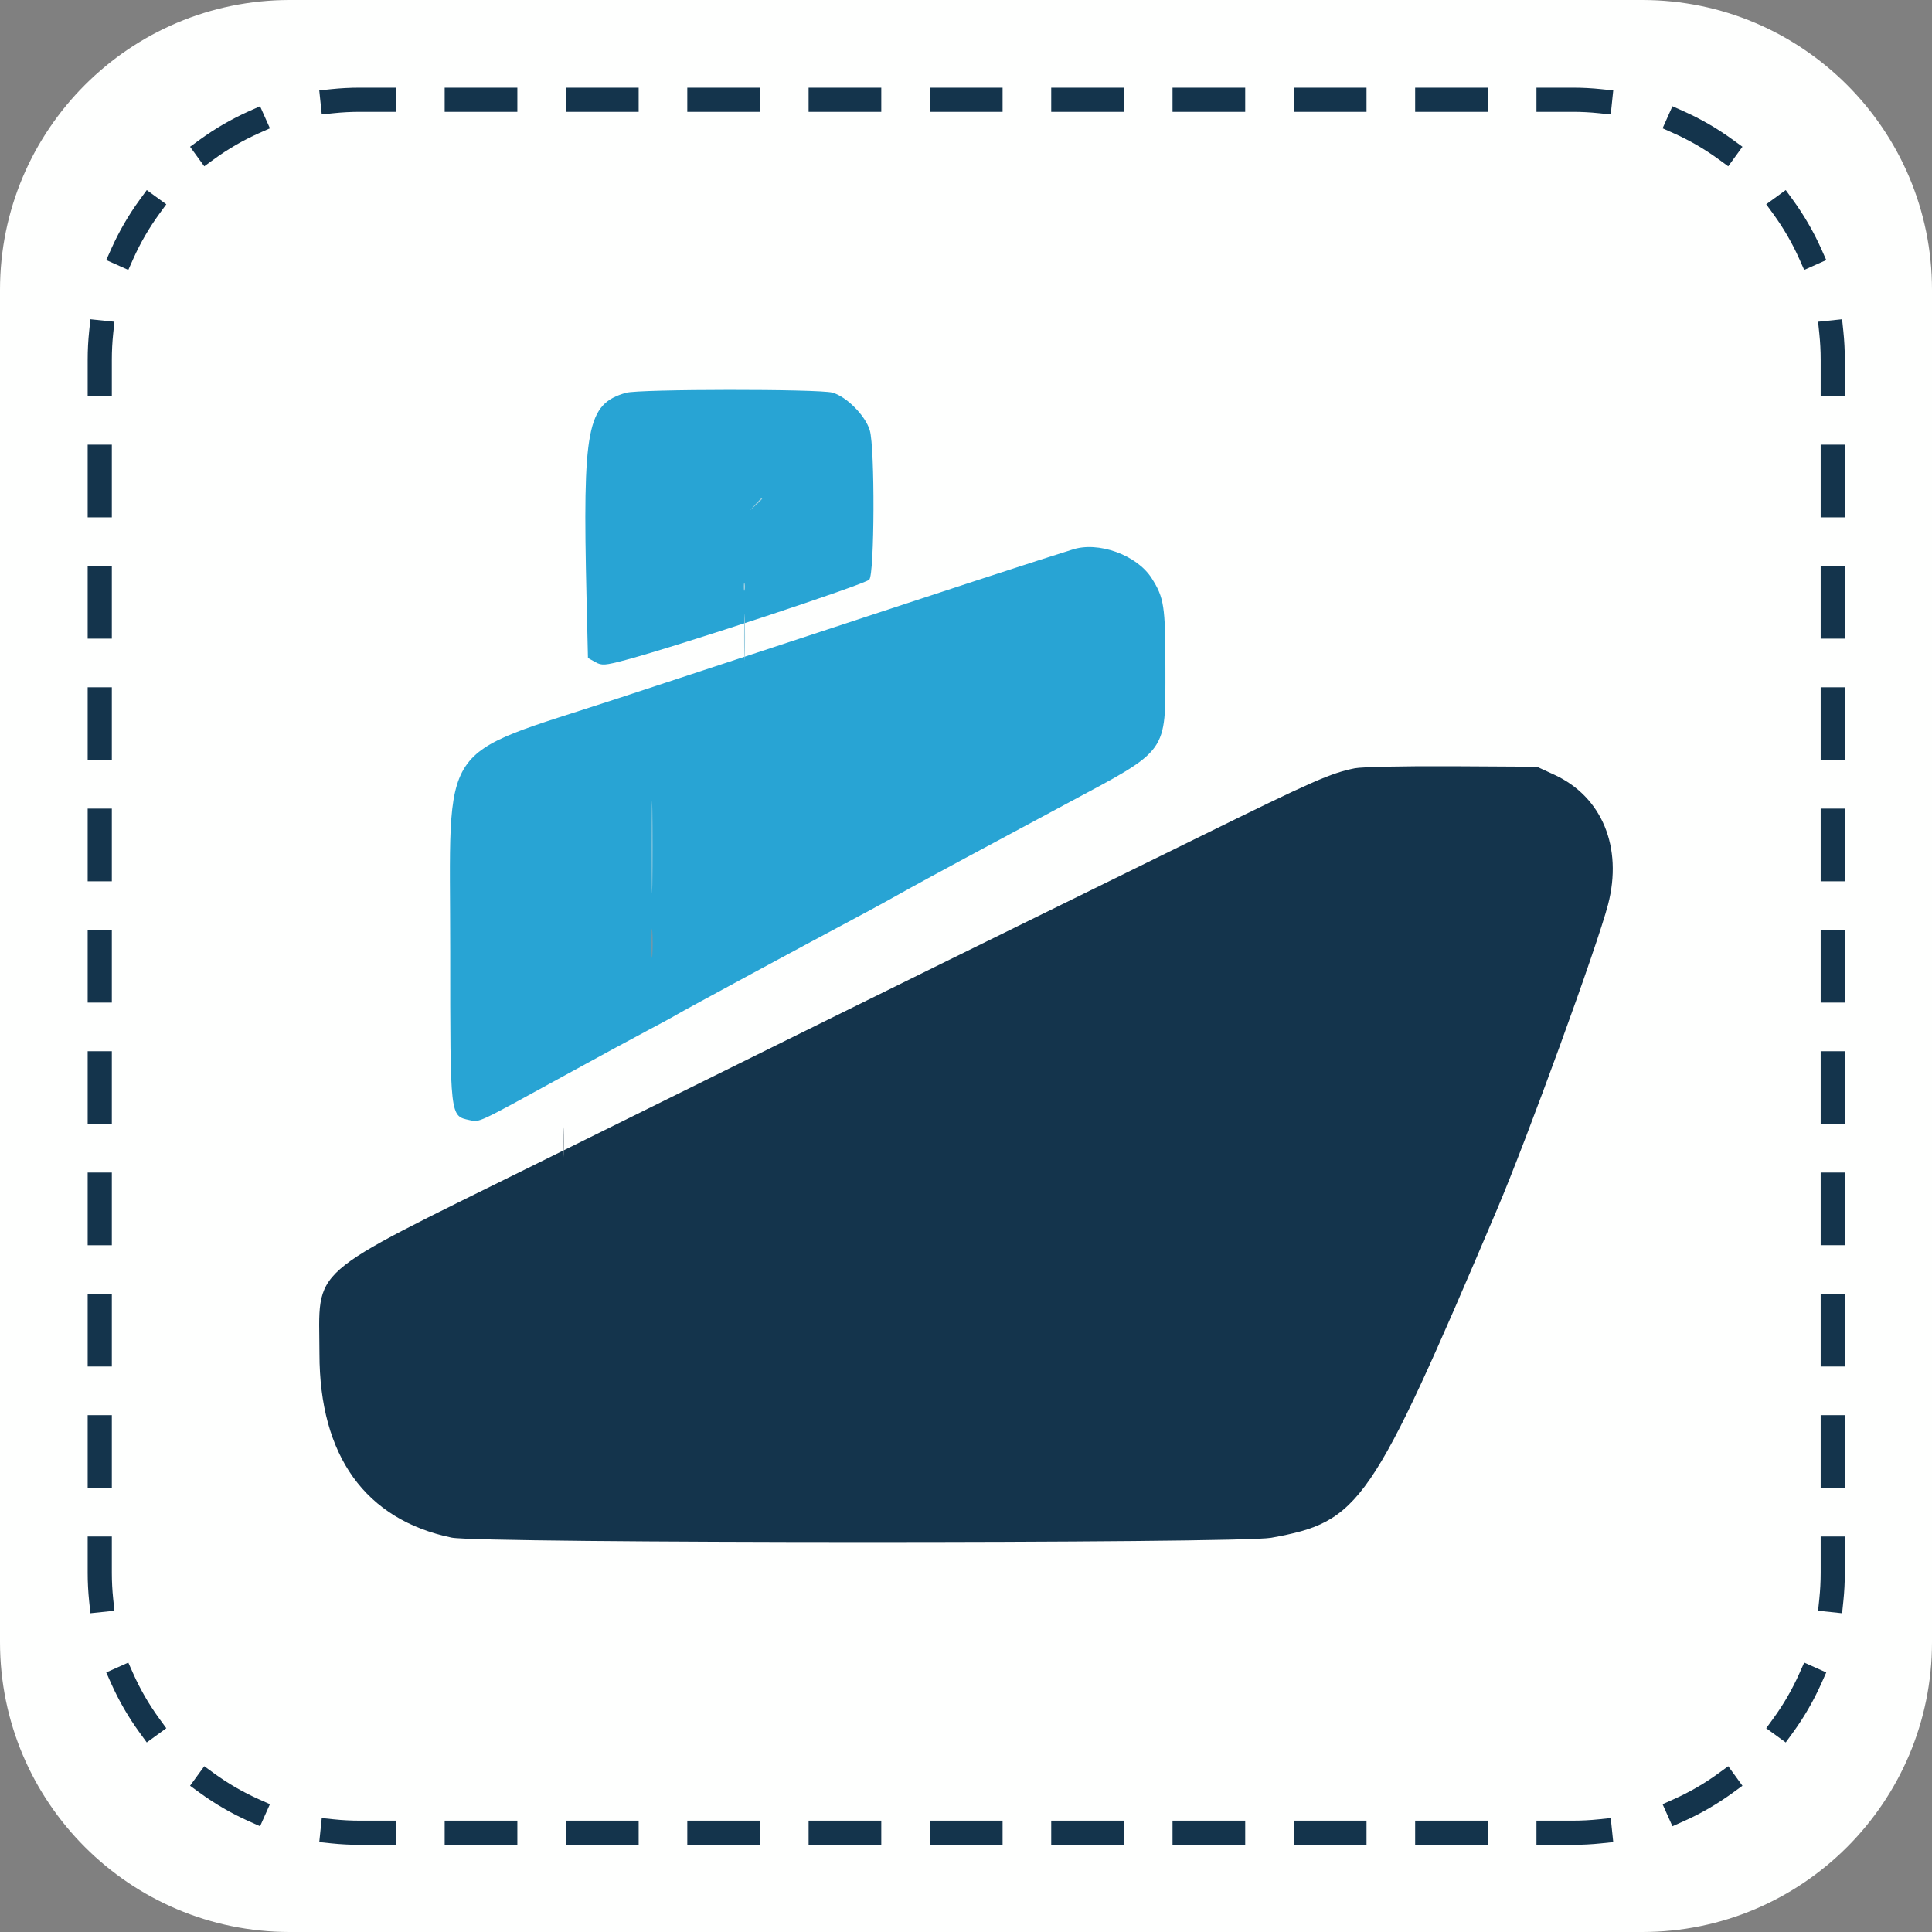 <svg xmlns="http://www.w3.org/2000/svg" xmlns:xlink="http://www.w3.org/1999/xlink" xmlns:serif="http://www.serif.com/" width="100%" height="100%" viewBox="0 0 400 400" xml:space="preserve" style="fill-rule:evenodd;clip-rule:evenodd;stroke-linejoin:round;stroke-miterlimit:2;"><rect x="0" y="0" width="400" height="400" fill="#808080" stroke="none"/>    <g id="svgg">        <path d="M400,60L400,340C400,373.115 373.115,400 340,400L60,400C26.885,400 0,373.115 0,340L0,60C0,26.885 26.885,0 60,0L340,0C373.115,0 400,26.885 400,60Z" style="fill:rgb(254,255,254);"></path>        <g transform="matrix(0.897,0,0,0.897,20.652,20.652)">            <path d="M400,60L400,340C400,373.115 373.115,400 340,400L60,400C26.885,400 0,373.115 0,340L0,60C0,26.885 26.885,0 60,0L340,0C373.115,0 400,26.885 400,60Z" style="fill:rgb(254,255,254);"></path>            <path d="M396.903,54.016L396.614,51.243L402.16,50.666L402.448,53.439C402.673,55.596 402.788,57.785 402.788,60L402.788,68.388L397.212,68.388L397.212,60C397.212,57.979 397.107,55.983 396.903,54.016ZM397.212,79.612L402.788,79.612L402.788,96.388L397.212,96.388L397.212,79.612ZM397.212,107.612L402.788,107.612L402.788,124.388L397.212,124.388L397.212,107.612ZM397.212,135.612L402.788,135.612L402.788,152.388L397.212,152.388L397.212,135.612ZM397.212,163.612L402.788,163.612L402.788,180.388L397.212,180.388L397.212,163.612ZM397.212,191.612L402.788,191.612L402.788,208.388L397.212,208.388L397.212,191.612ZM397.212,219.612L402.788,219.612L402.788,236.388L397.212,236.388L397.212,219.612ZM397.212,247.612L402.788,247.612L402.788,264.387L397.212,264.387L397.212,247.612ZM397.212,275.612L402.788,275.612L402.788,292.388L397.212,292.388L397.212,275.612ZM397.212,303.612L402.788,303.612L402.788,320.388L397.212,320.388L397.212,303.612ZM397.212,331.612L402.788,331.612L402.788,340C402.788,342.215 402.673,344.404 402.448,346.561L402.16,349.334L396.614,348.757L396.903,345.984C397.107,344.017 397.212,342.021 397.212,340L397.212,331.612ZM392.275,363.269L393.411,360.723L398.503,362.996L397.367,365.542C395.569,369.57 393.359,373.375 390.791,376.903L389.15,379.156L384.642,375.875L386.283,373.621C388.623,370.407 390.637,366.94 392.275,363.269ZM373.621,386.283L375.875,384.642L379.156,389.15L376.903,390.791C373.375,393.359 369.57,395.569 365.542,397.367L362.996,398.503L360.723,393.411L363.269,392.275C366.94,390.637 370.407,388.623 373.621,386.283ZM345.984,396.903L348.757,396.614L349.334,402.16L346.561,402.448C344.404,402.673 342.215,402.788 340,402.788L331.612,402.788L331.612,397.212L340,397.212C342.021,397.212 344.017,397.107 345.984,396.903ZM320.388,397.212L320.388,402.788L303.612,402.788L303.612,397.212L320.388,397.212ZM292.388,397.212L292.388,402.788L275.612,402.788L275.612,397.212L292.388,397.212ZM264.388,397.212L264.388,402.788L247.612,402.788L247.612,397.212L264.388,397.212ZM236.388,397.212L236.388,402.788L219.612,402.788L219.612,397.212L236.388,397.212ZM208.388,397.212L208.388,402.788L191.612,402.788L191.612,397.212L208.388,397.212ZM180.388,397.212L180.388,402.788L163.612,402.788L163.612,397.212L180.388,397.212ZM152.388,397.212L152.388,402.788L135.613,402.788L135.613,397.212L152.388,397.212ZM124.388,397.212L124.388,402.788L107.612,402.788L107.612,397.212L124.388,397.212ZM96.388,397.212L96.388,402.788L79.612,402.788L79.612,397.212L96.388,397.212ZM68.388,397.212L68.388,402.788L60,402.788C57.785,402.788 55.596,402.673 53.439,402.448L50.666,402.16L51.243,396.614L54.016,396.903C55.983,397.107 57.979,397.212 60,397.212L68.388,397.212ZM36.731,392.275L39.277,393.411L37.004,398.503L34.458,397.367C30.43,395.569 26.625,393.359 23.097,390.791L20.844,389.15L24.125,384.642L26.379,386.283C29.593,388.623 33.06,390.637 36.731,392.275ZM13.717,373.621L15.358,375.875L10.85,379.156L9.209,376.903C6.641,373.375 4.431,369.57 2.633,365.542L1.497,362.996L6.589,360.723L7.725,363.269C9.363,366.94 11.377,370.407 13.717,373.621ZM3.097,345.984L3.386,348.757L-2.16,349.334L-2.448,346.561C-2.673,344.404 -2.788,342.215 -2.788,340L-2.788,331.612L2.788,331.612L2.788,340C2.788,342.021 2.893,344.017 3.097,345.984ZM2.788,320.388L-2.788,320.388L-2.788,303.612L2.788,303.612L2.788,320.388ZM2.788,292.388L-2.788,292.388L-2.788,275.612L2.788,275.612L2.788,292.388ZM2.788,264.388L-2.788,264.388L-2.788,247.612L2.788,247.612L2.788,264.388ZM2.788,236.388L-2.788,236.388L-2.788,219.612L2.788,219.612L2.788,236.388ZM2.788,208.388L-2.788,208.388L-2.788,191.612L2.788,191.612L2.788,208.388ZM2.788,180.388L-2.788,180.388L-2.788,163.612L2.788,163.612L2.788,180.388ZM2.788,152.388L-2.788,152.388L-2.788,135.613L2.788,135.613L2.788,152.388ZM2.788,124.388L-2.788,124.388L-2.788,107.612L2.788,107.612L2.788,124.388ZM2.788,96.388L-2.788,96.388L-2.788,79.612L2.788,79.612L2.788,96.388ZM2.788,68.388L-2.788,68.388L-2.788,60C-2.788,57.785 -2.673,55.596 -2.448,53.439L-2.16,50.666L3.386,51.243L3.097,54.016C2.893,55.983 2.788,57.979 2.788,60L2.788,68.388ZM7.725,36.731L6.589,39.277L1.497,37.004L2.633,34.458C4.431,30.43 6.641,26.625 9.209,23.097L10.85,20.844L15.358,24.125L13.717,26.379C11.377,29.593 9.363,33.06 7.725,36.731ZM26.379,13.717L24.125,15.358L20.844,10.85L23.097,9.209C26.625,6.641 30.43,4.431 34.458,2.633L37.004,1.497L39.277,6.589L36.731,7.725C33.06,9.363 29.593,11.377 26.379,13.717ZM54.016,3.097L51.243,3.386L50.666,-2.16L53.439,-2.448C55.596,-2.673 57.785,-2.788 60,-2.788L68.388,-2.788L68.388,2.788L60,2.788C57.979,2.788 55.983,2.893 54.016,3.097ZM79.612,2.788L79.612,-2.788L96.388,-2.788L96.388,2.788L79.612,2.788ZM107.612,2.788L107.612,-2.788L124.388,-2.788L124.388,2.788L107.612,2.788ZM135.612,2.788L135.612,-2.788L152.388,-2.788L152.388,2.788L135.612,2.788ZM163.612,2.788L163.612,-2.788L180.388,-2.788L180.388,2.788L163.612,2.788ZM191.612,2.788L191.612,-2.788L208.388,-2.788L208.388,2.788L191.612,2.788ZM219.612,2.788L219.612,-2.788L236.388,-2.788L236.388,2.788L219.612,2.788ZM247.612,2.788L247.612,-2.788L264.387,-2.788L264.387,2.788L247.612,2.788ZM275.612,2.788L275.612,-2.788L292.388,-2.788L292.388,2.788L275.612,2.788ZM303.612,2.788L303.612,-2.788L320.388,-2.788L320.388,2.788L303.612,2.788ZM331.612,2.788L331.612,-2.788L340,-2.788C342.215,-2.788 344.404,-2.673 346.561,-2.448L349.334,-2.16L348.757,3.386L345.984,3.097C344.017,2.893 342.021,2.788 340,2.788L331.612,2.788ZM363.269,7.725L360.723,6.589L362.996,1.497L365.542,2.633C369.57,4.431 373.375,6.641 376.903,9.209L379.156,10.85L375.875,15.358L373.621,13.717C370.407,11.377 366.94,9.363 363.269,7.725ZM386.283,26.379L384.642,24.125L389.15,20.844L390.791,23.097C393.359,26.625 395.569,30.43 397.367,34.458L398.503,37.004L393.411,39.277L392.275,36.731C390.637,33.06 388.623,29.593 386.283,26.379Z" style="fill:rgb(20,52,76);"></path>        </g>        <g transform="matrix(1.475,0,0,1.475,-106.145,-69.712)">            <path id="path0" d="M262.139,155.1C258.712,155.797 256.334,156.844 240.69,164.544C231.953,168.844 220.234,174.604 214.648,177.345C201.652,183.72 179.612,194.604 146.872,210.815C114.544,226.821 116.793,224.843 116.802,237.277C116.811,251.62 123.243,260.569 135.352,263.089C139.286,263.908 245.888,263.93 250.391,263.113C262.898,260.844 264.407,258.649 282.111,216.992C286.345,207.029 296.177,180.016 297.681,174.214C299.762,166.184 296.834,159.103 290.156,156.019L287.695,154.883L275.781,154.815C269.229,154.778 263.089,154.906 262.139,155.1" style="fill:rgb(20,52,76);"></path>            <path id="path1" d="M159.834,102.398C154.35,103.977 153.726,107.228 154.294,131.236L154.492,139.62L155.513,140.192C156.431,140.707 156.86,140.677 159.81,139.892C167.202,137.923 193.278,129.322 193.978,128.622C194.721,127.879 194.783,110.111 194.051,107.663C193.434,105.598 190.782,102.923 188.809,102.375C186.917,101.85 161.668,101.869 159.834,102.398M222.461,124.412C222.246,124.484 220.049,125.182 217.578,125.963C215.107,126.744 204.648,130.166 194.336,133.567C184.023,136.968 167.985,142.245 158.694,145.294C133.017,153.72 135.156,150.499 135.158,180.739C135.159,204.26 135.116,203.883 137.876,204.489C139.298,204.801 138.848,205.012 150.781,198.459C155.615,195.804 161.064,192.847 162.891,191.886C164.717,190.926 166.565,189.921 166.998,189.652C167.767,189.176 185.602,179.534 191.406,176.457C193.018,175.602 195.215,174.415 196.289,173.817C197.363,173.22 198.945,172.341 199.805,171.863C202.112,170.579 210.61,165.998 221.875,159.965C236.052,152.374 235.548,153.071 235.545,141.037C235.542,132.335 235.366,131.177 233.62,128.425C231.545,125.153 226.087,123.191 222.461,124.412" style="fill:rgb(40,164,212);"></path>        </g>        <path id="path3" d="M156.421,104.395L155.273,105.664L156.543,104.517C157.726,103.447 157.992,103.125 157.69,103.125C157.623,103.125 157.052,103.696 156.421,104.395M153.997,121.484C153.997,122.236 154.077,122.544 154.176,122.168C154.274,121.792 154.274,121.177 154.176,120.801C154.077,120.425 153.997,120.732 153.997,121.484M154.07,131.836C154.07,136.133 154.127,137.944 154.197,135.861C154.267,133.777 154.268,130.262 154.198,128.048C154.128,125.835 154.071,127.539 154.07,131.836M134.943,175.391C134.943,183.877 134.995,187.349 135.058,183.105C135.121,178.862 135.121,171.919 135.058,167.676C134.995,163.433 134.943,166.904 134.943,175.391" style="fill:rgb(157,206,224);"></path>        <path id="path4" d="M134.916,195.313C134.916,197.998 134.979,199.097 135.055,197.754C135.131,196.411 135.131,194.214 135.055,192.871C134.979,191.528 134.916,192.627 134.916,195.313M116.558,236.523C116.559,239.316 116.621,240.408 116.696,238.949C116.772,237.489 116.771,235.204 116.695,233.87C116.619,232.537 116.557,233.73 116.558,236.523" style="fill:rgb(136,148,156);"></path>    </g></svg>